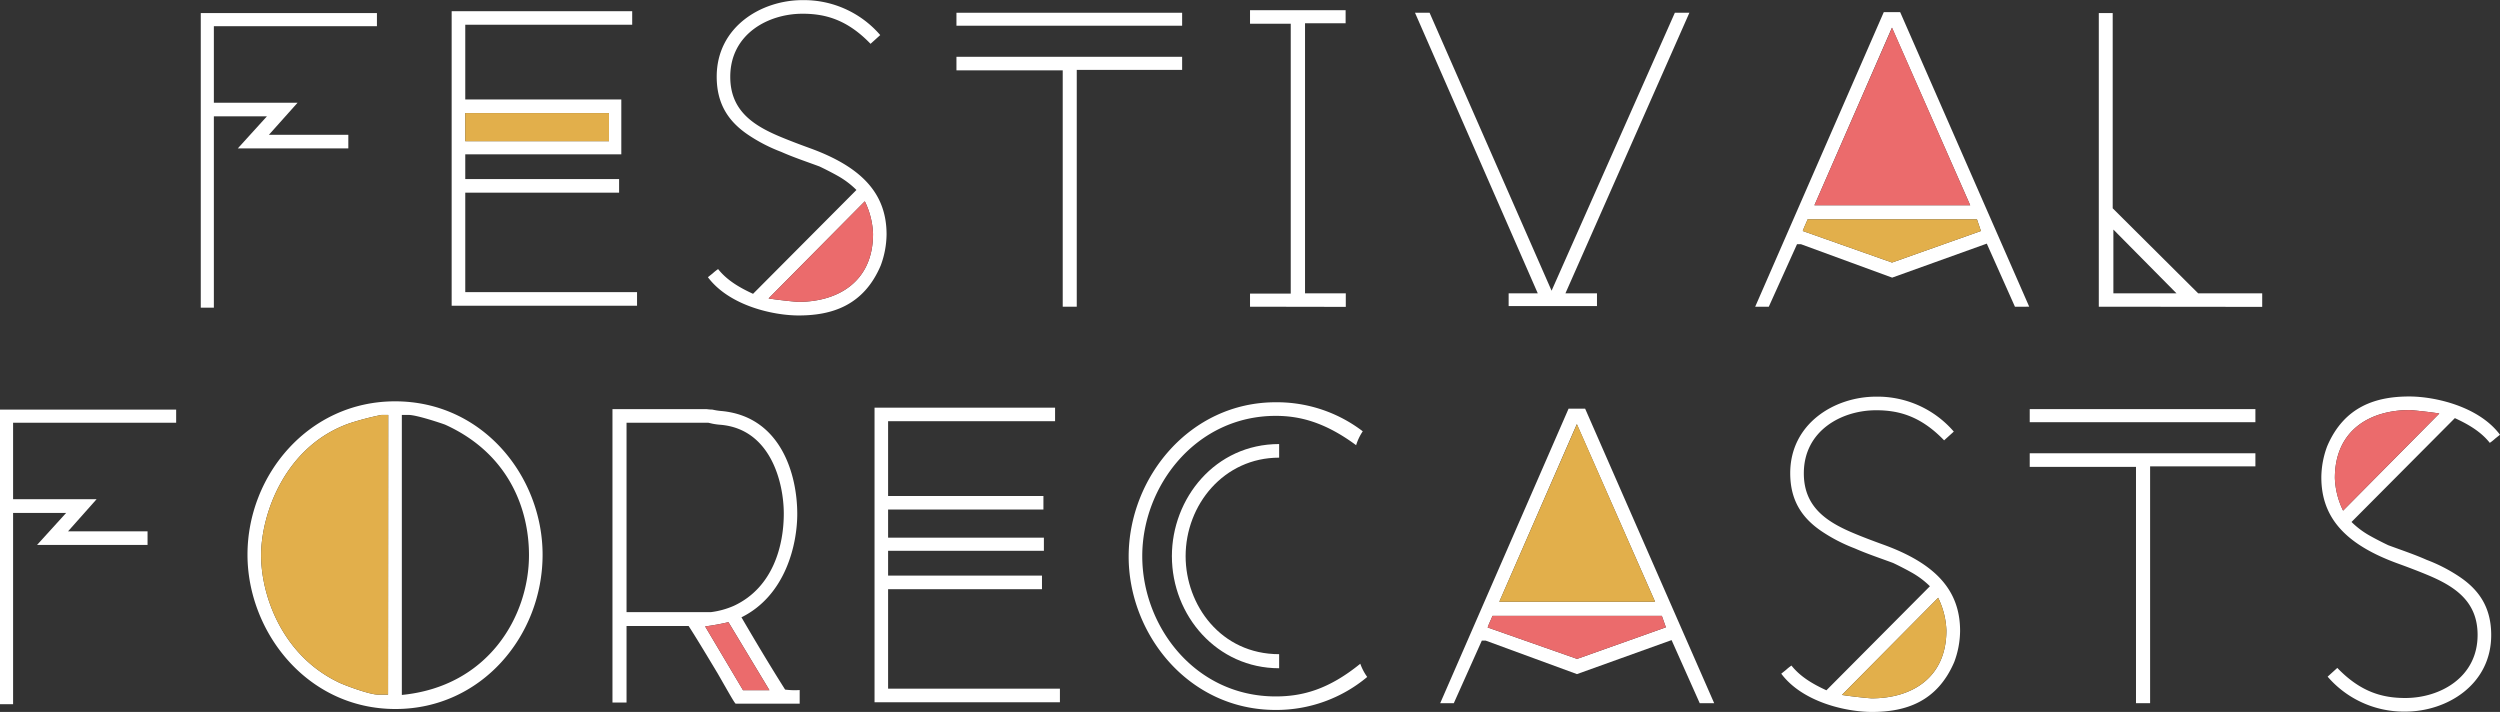 <svg xmlns="http://www.w3.org/2000/svg" viewBox="0 0 588.11 167.48"><rect x="0" y="0" width="588.11" height="167.48" fill="#333333" stroke="none"/><defs><style>.cls-1{fill:#fff;}.cls-2{fill:#eb6b6c;}.cls-3{fill:#e2af4b;}</style></defs><title>Asset 7</title><g id="Layer_2" data-name="Layer 2"><g id="Layer_1-2" data-name="Layer 1"><path class="cls-1" d="M3.08,99.44v18H22.72L16,125H34.71v3.2h-26l6.85-7.54H3.08v45H0V96.35H41.44v3.09Z"/><path class="cls-1" d="M58.22,130.49c0-18.72,14.39-36.08,34.71-36.08,20.78,0,34.71,17.81,34.71,36.08,0,19.07-14.39,36.3-34.6,36.3C72.15,166.79,58.22,148.53,58.22,130.49ZM91.33,97.61h-1.6a68.1,68.1,0,0,0-7.42,1.94c-15.41,5.37-20.89,21.58-20.89,31.05s4.91,23.41,18,29.8c1,.57,7.42,3,9.48,3h2.39Zm4.8,0h-1.6v65.87c20.43-2,29.91-18.6,29.91-32.88,0-11.07-4.91-24-19.75-30.71C104.12,99.67,98.07,97.61,96.13,97.61Z"/><path class="cls-1" d="M173.08,165.54c-.23,0-2.06-3.31-4.23-7.08-2.4-4-5.14-8.56-6.85-11.19H147.39v18h-3.31V96.24h22c.23,0,.8.11,1.49.11a14.79,14.79,0,0,0,2.28.35c13.81,1.37,17.7,14.84,17.7,24.2,0,7.19-2.75,19.18-13.13,24.32,3.54,6.05,6.39,10.84,10.27,17a17.64,17.64,0,0,0,3.43.11v3.2ZM167.6,99.67l-1-.23H147.39V144h19.86a19.31,19.31,0,0,0,5.37-1.48c9.36-4.34,11.76-14.39,11.76-21.69s-3.08-19.87-14.84-20.9A14.93,14.93,0,0,1,167.6,99.67Zm3.76,46.69a53.53,53.53,0,0,1-5.48,1l8.91,15H181Z"/><path class="cls-1" d="M205.73,165.2V95.9H248.2v3.19H208.92v17.59h36.54v3.19H208.92v6.62h36.65v3.09H208.92v5.82h36.2v3.2h-36.2V162h40.42v3.2Z"/><path class="cls-1" d="M320,156.14c-7.39,6-13.52,7.69-19.9,7.69-18.95,0-31.39-16.44-31.39-33s12.67-33,31.39-33c5.58,0,11.54,1.44,18.92,6.9a12.3,12.3,0,0,1,1.56-3.27,33.25,33.25,0,0,0-20.48-6.83c-20.2,0-34.59,17.7-34.59,36.31,0,18.15,14,36.07,34.59,36.07a33.3,33.3,0,0,0,21.53-7.76A12.36,12.36,0,0,1,320,156.14Z"/><path class="cls-1" d="M300.91,104.46c-15.07,0-25.23,12.79-25.23,26.37,0,14,10.61,26.37,25.23,26.37v-3.31c-13.7,0-22-11.53-22-23.06,0-12.1,9-23.17,22-23.17Z"/><path class="cls-1" d="M399.85,165.42l-6.62-14.84-22.26,8L349.5,150.7h-.91L342,165.42h-3.2L369,96.13h3.89l30.36,69.29Zm-8.91-20.54H351.1c-.34.91-.8,1.71-1.14,2.73L371,155l20.89-7.43Zm-20-45.1L352.7,141.56h36.65Z"/><path class="cls-1" d="M440.38,167.48c-6.05,0-16.33-2.28-21.35-9l1.14-.91a10.55,10.55,0,0,1,1.26-1c2.17,2.74,5.25,4.45,8.22,5.82L454,137.91a20,20,0,0,0-4.45-3.31c-1-.57-3-1.6-4.22-2.17-3.08-1.14-6.17-2.17-9-3.42a38.54,38.54,0,0,1-7.76-4c-4.57-3.08-7.43-7.19-7.43-13.7,0-11.64,10.39-18,20.21-18a23.69,23.69,0,0,1,18.27,8.22l-2.28,2.06c-5.6-5.83-10.85-7.08-16-7.08-8.1,0-17,4.79-17,14.84,0,7.76,5.14,11.3,11.53,14,2.17.92,4.57,1.83,7.08,2.74,12.33,4.45,18.15,10.73,18.15,20.32a21.31,21.31,0,0,1-1.37,7.31C455.68,165.2,448.14,167.48,440.38,167.48Zm-7.08-4c3,.46,6.62.8,7,.8,9.24,0,17.58-4.68,17.58-16a19,19,0,0,0-1.94-7.65Z"/><path class="cls-1" d="M477.48,99.32V96.24h53.09v3.08Zm28.32,10.39v55.71h-3.32V109.83h-25v-3.2h53.09v3.08Z"/><path class="cls-1" d="M566.76,93.27c6,0,16.33,2.29,21.35,9l-1.14.91a10.55,10.55,0,0,1-1.26,1c-2.17-2.74-5.25-4.45-8.22-5.82l-24.31,24.43a20,20,0,0,0,4.45,3.31c1,.57,3,1.6,4.22,2.17,3.08,1.14,6.17,2.17,9,3.43a38,38,0,0,1,7.76,4c4.57,3.08,7.43,7.19,7.43,13.7,0,11.65-10.39,18-20.21,18a23.69,23.69,0,0,1-18.27-8.22l2.28-2.06c5.6,5.83,10.85,7.08,16,7.08,8.1,0,17-4.79,17-14.84,0-7.76-5.14-11.3-11.53-14-2.17-.91-4.57-1.83-7.08-2.74-12.33-4.45-18.15-10.73-18.15-20.32a21.31,21.31,0,0,1,1.37-7.31C551.46,95.56,559,93.27,566.76,93.27Zm7.08,4c-3-.46-6.62-.8-7-.8-9.24,0-17.58,4.68-17.58,16a19,19,0,0,0,1.94,7.65Zm-7.08-4c6,0,16.33,2.29,21.35,9l-1.14.91a10.55,10.55,0,0,1-1.26,1c-2.17-2.74-5.25-4.45-8.22-5.82l-24.31,24.43a20,20,0,0,0,4.45,3.31c1,.57,3,1.6,4.22,2.17,3.08,1.14,6.17,2.17,9,3.43a38,38,0,0,1,7.76,4c4.57,3.08,7.43,7.19,7.43,13.7,0,11.65-10.39,18-20.21,18a23.69,23.69,0,0,1-18.27-8.22l2.28-2.06c5.6,5.83,10.85,7.08,16,7.08,8.1,0,17-4.79,17-14.84,0-7.76-5.14-11.3-11.53-14-2.17-.91-4.57-1.83-7.08-2.74-12.33-4.45-18.15-10.73-18.15-20.32a21.31,21.31,0,0,1,1.37-7.31C551.46,95.56,559,93.27,566.76,93.27Zm7.08,4c-3-.46-6.62-.8-7-.8-9.24,0-17.58,4.68-17.58,16a19,19,0,0,0,1.94,7.65Z"/><path class="cls-1" d="M50.31,6.17v18H70l-6.74,7.54H81.94v3.2h-26l6.85-7.54H50.31v45H47.23V3.08H88.67V6.17Z"/><path class="cls-1" d="M187.88,74.21c-6,0-16.32-2.29-21.35-9l1.14-.91a11.41,11.41,0,0,1,1.26-1c2.17,2.74,5.25,4.45,8.22,5.82l24.32-24.43A20.28,20.28,0,0,0,197,41.33c-1-.57-3-1.6-4.22-2.17-3.08-1.14-6.17-2.17-9-3.43a38,38,0,0,1-7.76-4c-4.57-3.08-7.42-7.19-7.42-13.7,0-11.65,10.39-18,20.2-18a23.69,23.69,0,0,1,18.27,8.22l-2.28,2.06c-5.6-5.83-10.85-7.08-16-7.08-8.1,0-17,4.79-17,14.84,0,7.76,5.14,11.3,11.53,14,2.17.91,4.57,1.83,7.08,2.74,12.33,4.45,18.16,10.73,18.16,20.32a21.55,21.55,0,0,1-1.37,7.31C203.18,71.92,195.64,74.21,187.88,74.21Zm-7.08-4c3,.46,6.62.8,7,.8,9.24,0,17.58-4.68,17.58-16a19,19,0,0,0-1.94-7.65Z"/><path class="cls-1" d="M225,6.05V3h53.09V6.05ZM253.3,16.44V72.15H250V16.55H225V13.36h53.09v3.08Z"/><path class="cls-1" d="M294.06,72.15V69.07h9.58V5.59h-9.58V2.4h22.49V5.48H307V69h9.59v3.19Z"/><path class="cls-1" d="M368.26,69h7.42v3H354.9V69h6.85L332.87,3h3.43L365,68.39,394,3h3.42Z"/><path class="cls-1" d="M474,72.15l-6.62-14.84-22.26,8-21.47-7.87h-.91L416.1,72.15h-3.2l30.25-69.3H447l30.36,69.3ZM465.07,51.6H425.23c-.34.92-.8,1.72-1.14,2.74l21,7.42L466,54.34Zm-20-45.09L426.83,48.29h36.65Z"/><path class="cls-1" d="M493.73,72.15V3.08H497V49l20.1,20h15.07v3.19ZM497.16,54V69H512Z"/><path class="cls-1" d="M109.45,68.73V45.32h36.19V42.13H109.45V36.31h36.71V23.4H109.45V5.82h39.27V2.63H106.25V71.92h43.61V68.73Zm0-42.13h33.81v6.62H109.45Z"/><path class="cls-2" d="M180.8,70.21c3,.46,6.62.8,7,.8,9.24,0,17.58-4.68,17.58-16a19,19,0,0,0-1.94-7.65Z"/><path class="cls-3" d="M465.07,51.6H425.23c-.34.92-.8,1.72-1.14,2.74l21,7.42L466,54.34Z"/><path class="cls-3" d="M91.33,97.61h-1.6a68.1,68.1,0,0,0-7.42,1.94c-15.41,5.37-20.89,21.58-20.89,31.05s4.91,23.41,18,29.8c1,.57,7.42,3,9.48,3h2.39Z"/><path class="cls-2" d="M171.36,146.36a53.53,53.53,0,0,1-5.48,1l8.91,15H181Z"/><polygon class="cls-3" points="370.97 99.78 352.7 141.56 389.35 141.56 370.97 99.78"/><path class="cls-3" d="M433.3,163.48c3,.46,6.62.8,7,.8,9.24,0,17.58-4.68,17.58-16a19,19,0,0,0-1.94-7.65Z"/><polygon class="cls-2" points="445.1 6.51 426.83 48.29 463.48 48.29 445.1 6.51"/><path class="cls-2" d="M390.94,144.88H351.1c-.34.91-.8,1.71-1.14,2.73L371,155l20.89-7.43Z"/><rect class="cls-3" x="109.45" y="26.6" width="33.81" height="6.62"/><path class="cls-2" d="M573.84,97.27c-3-.46-6.62-.8-7-.8-9.24,0-17.58,4.68-17.58,16a19,19,0,0,0,1.94,7.65Z"/></g></g></svg>